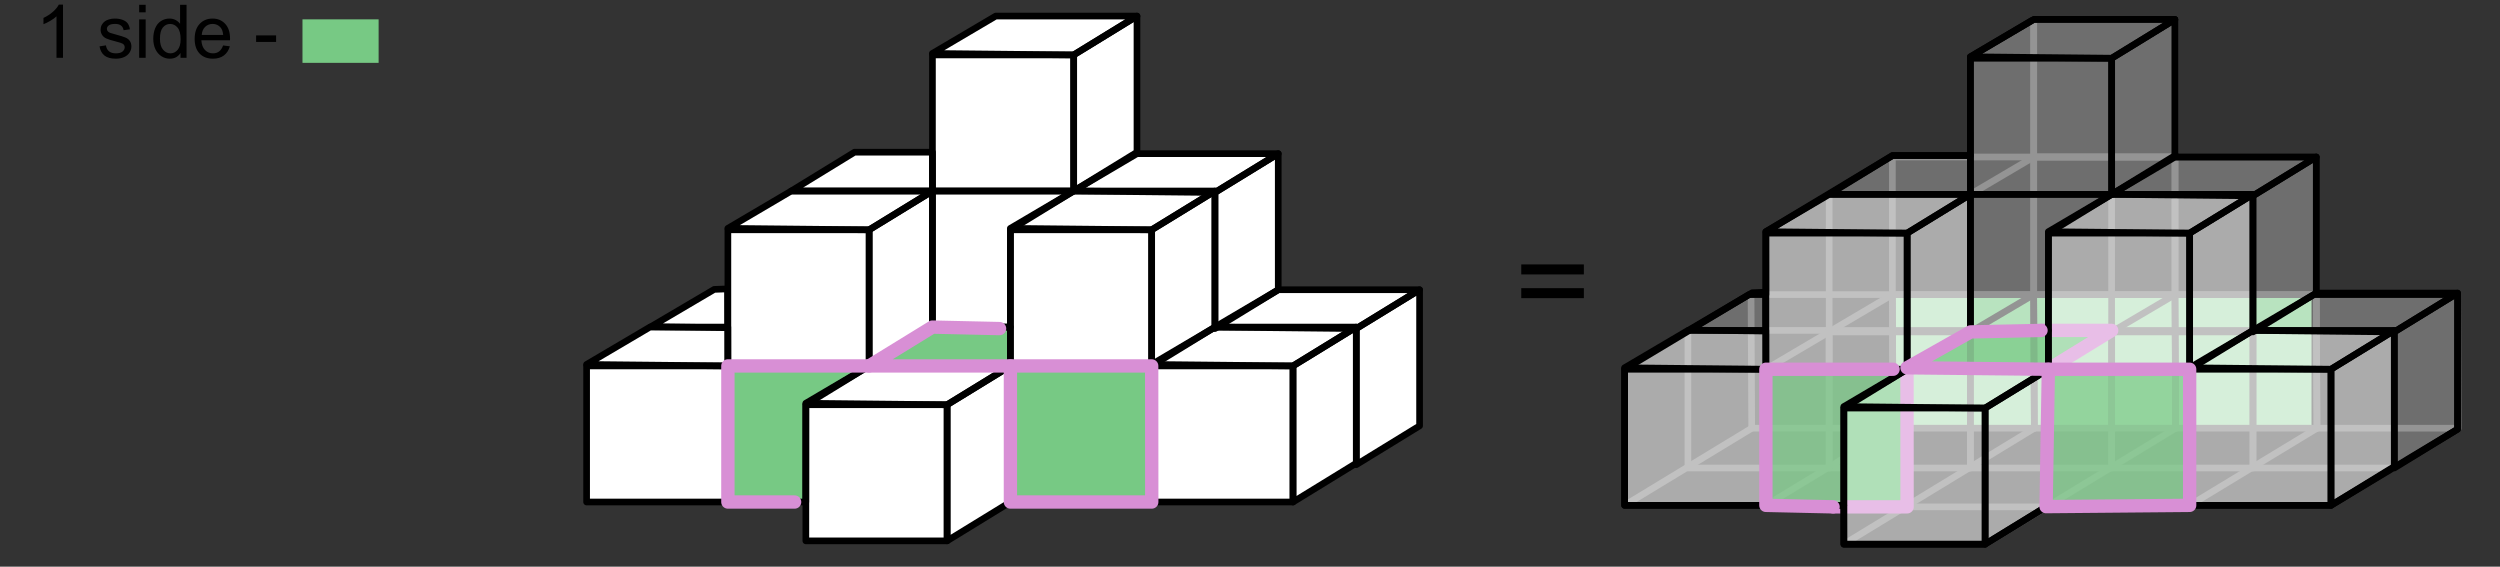 <svg width="750" height="170" viewBox="0 0 750 170" fill="none" xmlns="http://www.w3.org/2000/svg">
<rect x="0" y="0" width="750" height="170" fill="#333333" stroke="none"/>
<g clip-path="url(#clip0_280_1543)">
<path d="M113.584 5.806H90.744V18.856H113.584V5.806Z" fill="#77C984"/>
<path d="M18.899 17.346H16.948V4.908C16.477 5.356 15.859 5.804 15.093 6.252C14.334 6.701 13.651 7.037 13.043 7.261V5.374C14.135 4.861 15.089 4.239 15.906 3.509C16.723 2.778 17.302 2.07 17.642 1.383H18.899V17.346ZM29.853 13.909L31.783 13.605C31.892 14.379 32.191 14.971 32.683 15.383C33.182 15.796 33.876 16.002 34.765 16.002C35.662 16.002 36.327 15.821 36.761 15.46C37.195 15.091 37.411 14.661 37.411 14.169C37.411 13.728 37.22 13.381 36.837 13.128C36.569 12.954 35.904 12.734 34.841 12.466C33.41 12.105 32.416 11.794 31.859 11.534C31.309 11.266 30.89 10.901 30.601 10.438C30.319 9.968 30.178 9.451 30.178 8.888C30.178 8.374 30.294 7.901 30.525 7.467C30.764 7.026 31.085 6.661 31.49 6.372C31.794 6.147 32.206 5.959 32.727 5.808C33.254 5.649 33.818 5.569 34.418 5.569C35.322 5.569 36.114 5.699 36.793 5.959C37.48 6.22 37.986 6.574 38.312 7.022C38.637 7.463 38.861 8.056 38.984 8.801L37.075 9.061C36.989 8.468 36.736 8.006 36.316 7.673C35.904 7.34 35.318 7.174 34.559 7.174C33.663 7.174 33.023 7.322 32.64 7.619C32.257 7.915 32.065 8.262 32.065 8.66C32.065 8.913 32.145 9.141 32.304 9.343C32.463 9.553 32.712 9.726 33.052 9.864C33.247 9.936 33.822 10.102 34.776 10.362C36.157 10.731 37.119 11.035 37.661 11.273C38.21 11.505 38.641 11.845 38.951 12.293C39.262 12.741 39.418 13.298 39.418 13.963C39.418 14.614 39.226 15.228 38.843 15.806C38.467 16.378 37.921 16.822 37.205 17.14C36.49 17.451 35.68 17.607 34.776 17.607C33.28 17.607 32.137 17.296 31.349 16.674C30.569 16.052 30.07 15.13 29.853 13.909ZM41.749 3.693V1.448H43.701V3.693H41.749ZM41.749 17.346V5.829H43.701V17.346H41.749ZM54.156 17.346V15.893C53.425 17.036 52.352 17.607 50.935 17.607C50.017 17.607 49.171 17.354 48.397 16.848C47.631 16.341 47.034 15.637 46.608 14.733C46.188 13.822 45.979 12.777 45.979 11.599C45.979 10.449 46.17 9.408 46.554 8.475C46.937 7.536 47.511 6.816 48.278 6.317C49.044 5.818 49.901 5.569 50.848 5.569C51.542 5.569 52.16 5.717 52.703 6.014C53.245 6.303 53.686 6.682 54.026 7.152V1.448H55.967V17.346H54.156ZM47.985 11.599C47.985 13.074 48.296 14.176 48.918 14.906C49.539 15.637 50.273 16.002 51.119 16.002C51.972 16.002 52.695 15.655 53.288 14.961C53.888 14.259 54.188 13.193 54.188 11.761C54.188 10.185 53.885 9.029 53.277 8.291C52.67 7.554 51.922 7.185 51.032 7.185C50.165 7.185 49.438 7.539 48.853 8.248C48.274 8.956 47.985 10.073 47.985 11.599ZM66.931 13.637L68.948 13.887C68.63 15.065 68.041 15.98 67.18 16.631C66.32 17.281 65.221 17.607 63.883 17.607C62.199 17.607 60.861 17.09 59.871 16.056C58.888 15.015 58.396 13.558 58.396 11.685C58.396 9.748 58.895 8.244 59.893 7.174C60.89 6.104 62.184 5.569 63.775 5.569C65.315 5.569 66.573 6.093 67.549 7.142C68.525 8.19 69.013 9.665 69.013 11.566C69.013 11.682 69.009 11.855 69.002 12.087H60.413C60.485 13.352 60.843 14.321 61.487 14.993C62.13 15.665 62.933 16.002 63.894 16.002C64.61 16.002 65.221 15.814 65.727 15.438C66.233 15.062 66.634 14.462 66.931 13.637ZM60.522 10.482H66.953C66.866 9.513 66.62 8.786 66.215 8.302C65.593 7.55 64.787 7.174 63.797 7.174C62.9 7.174 62.145 7.474 61.53 8.074C60.923 8.674 60.587 9.477 60.522 10.482ZM76.832 12.575V10.612H82.829V12.575H76.832Z" fill="black"/>
<path d="M693.455 88.376H567.715V128.466H693.455V88.376Z" fill="#9BD7A5"/>
<path d="M652.515 5.826H610.115V47.096H652.515V5.826Z" stroke="#686868" stroke-width="2" stroke-linejoin="round"/>
<path d="M652.515 47.106H610.115V88.376H652.515V47.106Z" stroke="#686868" stroke-width="2" stroke-linejoin="round"/>
<path d="M694.894 47.106H652.494V88.376H694.894V47.106Z" stroke="#686868" stroke-width="2" stroke-linejoin="round"/>
<path d="M737.495 128.466H695.094L694.895 88.376H737.294L737.495 128.466Z" stroke="#686868" stroke-width="2" stroke-linejoin="round"/>
<path d="M652.515 5.826H610.115V47.096H652.515V5.826Z" stroke="#686868" stroke-width="2" stroke-linejoin="round"/>
<path d="M695.094 128.466H652.694L652.494 88.376H694.894L695.094 128.466Z" stroke="#686868" stroke-width="2" stroke-linejoin="round"/>
<path d="M652.694 128.466H610.294L610.094 88.376H652.494L652.694 128.466Z" stroke="#686868" stroke-width="2" stroke-linejoin="round"/>
<path d="M610.115 47.106H567.715V88.376H610.115V47.106Z" stroke="#686868" stroke-width="2" stroke-linejoin="round"/>
<path d="M610.315 128.466H567.915L567.715 88.376H610.115L610.315 128.466Z" stroke="#686868" stroke-width="2" stroke-linejoin="round"/>
<path d="M567.914 128.466H525.514L525.314 88.376H567.714L567.914 128.466Z" stroke="#686868" stroke-width="2" stroke-linejoin="round"/>
<path d="M529.465 99.126H548.775V140.406H506.375V99.126" stroke="#686868" stroke-width="2" stroke-linejoin="round"/>
<path d="M718.285 140.406H675.885V99.126" stroke="#686868" stroke-width="2" stroke-linejoin="round"/>
<path d="M675.904 99.136H633.504V140.406H675.904V99.136Z" stroke="#686868" stroke-width="2" stroke-linejoin="round"/>
<path d="M614.526 99.126H633.505V140.406H591.105V99.126" stroke="#686868" stroke-width="2" stroke-linejoin="round"/>
<path d="M591.105 99.136H548.705V140.406H591.105V99.136Z" stroke="#686868" stroke-width="2" stroke-linejoin="round"/>
<path d="M614.525 152.056H572.125V110.776" stroke="#686868" stroke-width="2" stroke-linejoin="round"/>
<path d="M675.884 99.576H633.484V58.306" stroke="#686868" stroke-width="2" stroke-linejoin="round"/>
<path d="M548.754 58.306V99.576H591.154L610.114 88.376" stroke="#686868" stroke-width="2" stroke-linejoin="round"/>
<path d="M572.125 152.046L553.135 151.606" stroke="#686868" stroke-width="2" stroke-linejoin="round"/>
<path d="M487.385 151.606L525.515 128.466" stroke="#686868" stroke-width="2" stroke-linejoin="round"/>
<path d="M567.916 128.466L529.766 151.606" stroke="#686868" stroke-width="2" stroke-linejoin="round"/>
<path d="M610.294 128.466L553.154 163.256" stroke="#686868" stroke-width="2" stroke-linejoin="round"/>
<path d="M652.695 128.466L595.535 163.256" stroke="#686868" stroke-width="2" stroke-linejoin="round"/>
<path d="M695.094 128.466L656.924 151.606" stroke="#686868" stroke-width="2" stroke-linejoin="round"/>
<path d="M614.525 110.776L652.495 88.376" stroke="#686868" stroke-width="2" stroke-linejoin="round"/>
<path d="M529.766 110.776L567.716 88.376" stroke="#686868" stroke-width="2" stroke-linejoin="round"/>
<path d="M591.125 58.306L610.115 47.106" stroke="#686868" stroke-width="2" stroke-linejoin="round"/>
<path opacity="0.29" d="M610.115 5.826H652.495V47.096H694.895V88.376H737.295L737.275 128.756L699.295 151.606H614.525L595.535 163.256H553.155L553.135 151.606H487.385V110.776L524.705 88.376H529.765L529.745 69.506L567.755 46.656H591.125L591.105 17.036L610.115 5.826Z" fill="white"/>
<path d="M553.135 151.606L572.125 152.056L572.105 110.336L553.155 122.426L553.135 151.606Z" fill="#77C984"/>
<path d="M614.504 110.776L633.484 99.576L614.504 99.126V110.776Z" fill="#77C984"/>
<path d="M612.305 99.126H633.505L614.525 110.776" stroke="#D88FD5" stroke-width="4" stroke-linecap="round" stroke-linejoin="round"/>
<path d="M549.914 152.056H572.124L572.104 110.336" stroke="#D88FD5" stroke-width="4" stroke-linecap="round" stroke-linejoin="round"/>
<path opacity="0.42" d="M718.285 140.406V99.576L675.885 99.126V58.746L633.485 58.306L614.525 69.946L614.505 110.776L572.105 110.336L591.125 99.126V58.306H548.385L529.745 69.506L529.465 99.126L506.655 99.016L487.385 110.776V151.606H553.135L553.155 163.256H594.565L613.825 151.986L699.295 151.606L718.285 140.406Z" fill="white"/>
<path opacity="0.7" d="M529.766 151.606V110.776H572.126L553.156 122.426L553.136 151.606H529.766Z" fill="#77C984"/>
<path opacity="0.7" d="M614.525 99.126L591.155 99.576L572.125 110.776H614.525V99.126Z" fill="#77C984"/>
<path opacity="0.7" d="M656.895 110.776H614.525V151.606H656.925L656.895 110.776Z" fill="#77C984"/>
<path d="M610.115 5.826H652.495V47.096H694.895V88.376H737.295L737.275 128.756L699.295 151.606H614.525L595.535 163.256H553.155L553.135 151.606H487.385V110.776L524.705 88.376H529.765L529.745 69.506L567.755 46.656H591.125L591.105 17.036L610.115 5.826Z" stroke="black" stroke-width="2" stroke-linejoin="round"/>
<path d="M595.536 122.427H553.156V163.257H595.536V122.427Z" stroke="black" stroke-width="2" stroke-linejoin="round"/>
<path d="M572.145 110.776L553.135 121.976L595.535 122.426L614.525 110.776H572.145Z" stroke="black" stroke-width="2" stroke-linejoin="round"/>
<path d="M595.535 163.256L614.525 151.606V110.776L595.535 122.426V163.256Z" stroke="black" stroke-width="2" stroke-linejoin="round"/>
<path d="M656.905 110.776H614.525V151.606H656.905V110.776Z" stroke="black" stroke-width="2" stroke-linejoin="round"/>
<path d="M656.905 69.946H614.525V110.776H656.905V69.946Z" stroke="black" stroke-width="2" stroke-linejoin="round"/>
<path d="M633.506 58.306L614.506 69.506L656.896 69.946L675.886 58.306H633.506Z" stroke="black" stroke-width="2" stroke-linejoin="round"/>
<path d="M656.895 110.776L675.885 99.126V58.306L656.895 69.946V110.776Z" stroke="black" stroke-width="2" stroke-linejoin="round"/>
<path d="M699.306 110.776H656.926V151.606H699.306V110.776Z" stroke="black" stroke-width="2" stroke-linejoin="round"/>
<path d="M675.905 99.126L656.895 110.336L699.294 110.776L718.284 99.126H675.905Z" stroke="black" stroke-width="2" stroke-linejoin="round"/>
<path d="M699.295 151.606L718.285 139.956V99.126L699.295 110.776V151.606Z" stroke="black" stroke-width="2" stroke-linejoin="round"/>
<path d="M652.494 47.096L633.484 58.306L675.884 58.746L694.874 47.096H652.494Z" stroke="black" stroke-width="2" stroke-linejoin="round"/>
<path d="M675.885 99.576L694.875 87.926V47.096L675.885 58.746V99.576Z" stroke="black" stroke-width="2" stroke-linejoin="round"/>
<path d="M694.895 87.927L675.885 99.126L718.285 99.576L737.275 87.927H694.895Z" stroke="black" stroke-width="2" stroke-linejoin="round"/>
<path d="M718.285 140.407L737.275 128.757V87.927L718.285 99.576V140.407Z" stroke="black" stroke-width="2" stroke-linejoin="round"/>
<path d="M633.505 17.476H591.125V58.306H633.505V17.476Z" stroke="black" stroke-width="2" stroke-linejoin="round"/>
<path d="M610.115 5.826L591.105 17.036L633.505 17.476L652.495 5.826H610.115Z" stroke="black" stroke-width="2" stroke-linejoin="round"/>
<path d="M633.506 58.306L652.496 46.656V5.826L633.506 17.476V58.306Z" stroke="black" stroke-width="2" stroke-linejoin="round"/>
<path d="M572.146 69.946H529.766V110.776H572.146V69.946Z" stroke="black" stroke-width="2" stroke-linejoin="round"/>
<path d="M548.756 58.306L529.746 69.506L572.146 69.946L591.126 58.306H548.756Z" stroke="black" stroke-width="2" stroke-linejoin="round"/>
<path d="M572.145 110.776L591.125 99.126V58.306L572.145 69.946V110.776Z" stroke="black" stroke-width="2" stroke-linejoin="round"/>
<path d="M572.146 110.776H529.766V151.606H553.136L553.156 122.426L572.146 110.776Z" stroke="black" stroke-width="2" stroke-linejoin="round"/>
<path d="M633.505 58.306H591.125V99.126H614.505L614.525 69.946L633.505 58.306Z" stroke="black" stroke-width="2" stroke-linejoin="round"/>
<path d="M591.105 99.126L572.105 110.336L614.505 110.776V99.126H591.105Z" stroke="black" stroke-width="2" stroke-linejoin="round"/>
<path d="M529.765 110.776H487.385V151.606H529.765V110.776Z" stroke="black" stroke-width="2" stroke-linejoin="round"/>
<path d="M506.375 99.126L487.365 110.336L529.765 110.776L529.745 99.126H506.375Z" stroke="black" stroke-width="2" stroke-linejoin="round"/>
<path d="M525.664 87.817L506.654 99.016L529.694 99.317L529.674 87.666L525.664 87.817Z" stroke="black" stroke-width="2" stroke-linejoin="round"/>
<path d="M567.756 46.657L548.756 58.306H591.156L591.126 46.657H567.756Z" stroke="black" stroke-width="2" stroke-linejoin="round"/>
<path d="M284.134 121.427H241.754V162.257H284.134V121.427Z" fill="white"/>
<path d="M260.744 109.776L241.734 120.976L284.134 121.426L303.124 109.776H260.744Z" fill="white"/>
<path d="M284.135 162.256L303.125 150.606V109.776L284.135 121.426V162.256Z" fill="white"/>
<path d="M345.505 109.776H303.125V150.606H345.505V109.776Z" fill="#77C984"/>
<path d="M345.505 68.946H303.125V109.776H345.505V68.946Z" fill="white"/>
<path d="M322.105 57.306L303.105 68.506L345.505 68.946L364.485 57.306H322.105Z" fill="white"/>
<path d="M345.504 109.776L364.484 98.126V57.306L345.504 68.946V109.776Z" fill="white"/>
<path d="M387.905 109.776H345.525V150.606H387.905V109.776Z" fill="white"/>
<path d="M364.504 98.126L345.504 109.336L387.904 109.776L406.884 98.126H364.504Z" fill="white"/>
<path d="M387.904 150.606L406.884 138.956V98.126L387.904 109.776V150.606Z" fill="white"/>
<path d="M341.094 46.096L322.084 57.306L364.484 57.746L383.474 46.096H341.094Z" fill="white"/>
<path d="M364.484 98.576L383.474 86.926V46.096L364.484 57.746V98.576Z" fill="white"/>
<path d="M383.494 86.927L364.484 98.126L406.884 98.576L425.874 86.927H383.494Z" fill="white"/>
<path d="M406.885 139.407L425.875 127.757V86.927L406.885 98.576V139.407Z" fill="white"/>
<path d="M322.114 16.476H279.734V57.306H322.114V16.476Z" fill="white"/>
<path d="M298.715 4.826L279.705 16.036L322.105 16.476L341.095 4.826H298.715Z" fill="white"/>
<path d="M322.105 57.306L341.095 45.656V4.826L322.105 16.476V57.306Z" fill="white"/>
<path d="M260.745 68.946H218.365V109.776H260.745V68.946Z" fill="white"/>
<path d="M237.356 57.306L218.346 68.506L260.746 68.946L279.736 57.306H237.356Z" fill="white"/>
<path d="M260.744 109.776L279.734 98.126V57.306L260.744 68.946V109.776Z" fill="white"/>
<path d="M260.745 109.776H218.365V150.606H241.735L241.755 121.426L260.745 109.776Z" fill="#77C984"/>
<path d="M322.104 57.306H279.734V98.126H303.104L303.124 68.946L322.104 57.306Z" fill="white"/>
<path d="M279.705 98.126L260.705 109.336L303.105 109.776V98.126H279.705Z" fill="#77C984"/>
<path d="M218.364 109.776H175.984V150.606H218.364V109.776Z" fill="white"/>
<path d="M194.975 98.126L175.965 109.336L218.365 109.776L218.345 98.126H194.975Z" fill="white"/>
<path d="M214.264 86.817L195.254 98.016L218.294 98.317L218.274 86.666L214.264 86.817Z" fill="white"/>
<path d="M256.355 45.657L237.355 57.306H279.755L279.735 45.657H256.355Z" fill="white"/>
<path d="M284.134 121.427H241.754V162.257H284.134V121.427Z" stroke="black" stroke-width="2" stroke-linecap="round" stroke-linejoin="round"/>
<path d="M260.744 109.776L241.734 120.976L284.134 121.426L303.124 109.776H260.744Z" stroke="black" stroke-width="2" stroke-linecap="round" stroke-linejoin="round"/>
<path d="M284.135 162.256L303.125 150.606V109.776L284.135 121.426V162.256Z" stroke="black" stroke-width="2" stroke-linecap="round" stroke-linejoin="round"/>
<path d="M345.505 109.776H303.125V150.606H345.505V109.776Z" stroke="black" stroke-width="2" stroke-linecap="round" stroke-linejoin="round"/>
<path d="M345.505 68.946H303.125V109.776H345.505V68.946Z" stroke="black" stroke-width="2" stroke-linecap="round" stroke-linejoin="round"/>
<path d="M322.105 57.306L303.105 68.506L345.505 68.946L364.485 57.306H322.105Z" stroke="black" stroke-width="2" stroke-linecap="round" stroke-linejoin="round"/>
<path d="M345.504 109.776L364.484 98.126V57.306L345.504 68.946V109.776Z" stroke="black" stroke-width="2" stroke-linecap="round" stroke-linejoin="round"/>
<path d="M387.905 109.776H345.525V150.606H387.905V109.776Z" stroke="black" stroke-width="2" stroke-linecap="round" stroke-linejoin="round"/>
<path d="M364.504 98.126L345.504 109.336L387.904 109.776L406.884 98.126H364.504Z" stroke="black" stroke-width="2" stroke-linecap="round" stroke-linejoin="round"/>
<path d="M387.904 150.606L406.884 138.956V98.126L387.904 109.776V150.606Z" stroke="black" stroke-width="2" stroke-linecap="round" stroke-linejoin="round"/>
<path d="M341.094 46.096L322.084 57.306L364.484 57.746L383.474 46.096H341.094Z" stroke="black" stroke-width="2" stroke-linecap="round" stroke-linejoin="round"/>
<path d="M364.484 98.576L383.474 86.926V46.096L364.484 57.746V98.576Z" stroke="black" stroke-width="2" stroke-linecap="round" stroke-linejoin="round"/>
<path d="M383.494 86.927L364.484 98.126L406.884 98.576L425.874 86.927H383.494Z" stroke="black" stroke-width="2" stroke-linecap="round" stroke-linejoin="round"/>
<path d="M406.885 139.407L425.875 127.757V86.927L406.885 98.576V139.407Z" stroke="black" stroke-width="2" stroke-linecap="round" stroke-linejoin="round"/>
<path d="M322.114 16.476H279.734V57.306H322.114V16.476Z" stroke="black" stroke-width="2" stroke-linecap="round" stroke-linejoin="round"/>
<path d="M298.715 4.826L279.705 16.036L322.105 16.476L341.095 4.826H298.715Z" stroke="black" stroke-width="2" stroke-linecap="round" stroke-linejoin="round"/>
<path d="M322.105 57.306L341.095 45.656V4.826L322.105 16.476V57.306Z" stroke="black" stroke-width="2" stroke-linecap="round" stroke-linejoin="round"/>
<path d="M260.745 68.946H218.365V109.776H260.745V68.946Z" stroke="black" stroke-width="2" stroke-linecap="round" stroke-linejoin="round"/>
<path d="M237.356 57.306L218.346 68.506L260.746 68.946L279.736 57.306H237.356Z" stroke="black" stroke-width="2" stroke-linecap="round" stroke-linejoin="round"/>
<path d="M260.744 109.776L279.734 98.126V57.306L260.744 68.946V109.776Z" stroke="black" stroke-width="2" stroke-linecap="round" stroke-linejoin="round"/>
<path d="M260.745 109.776H218.365V150.606H241.735L241.755 121.426L260.745 109.776Z" stroke="black" stroke-width="2" stroke-linecap="round" stroke-linejoin="round"/>
<path d="M322.104 57.306H279.734V98.126H303.104L303.124 68.946L322.104 57.306Z" stroke="black" stroke-width="2" stroke-linecap="round" stroke-linejoin="round"/>
<path d="M279.705 98.126L260.705 109.336L303.105 109.776V98.126H279.705Z" stroke="black" stroke-width="2" stroke-linecap="round" stroke-linejoin="round"/>
<path d="M218.364 109.776H175.984V150.606H218.364V109.776Z" stroke="black" stroke-width="2" stroke-linecap="round" stroke-linejoin="round"/>
<path d="M194.975 98.126L175.965 109.336L218.365 109.776L218.345 98.126H194.975Z" stroke="black" stroke-width="2" stroke-linecap="round" stroke-linejoin="round"/>
<path d="M214.264 86.817L195.254 98.016L218.294 98.317L218.274 86.666L214.264 86.817Z" stroke="black" stroke-width="2" stroke-linecap="round" stroke-linejoin="round"/>
<path d="M256.355 45.657L237.355 57.306H279.755L279.735 45.657H256.355Z" stroke="black" stroke-width="2" stroke-linecap="round" stroke-linejoin="round"/>
<path d="M260.745 109.776H218.365V150.606H238.385" stroke="#D88FD5" stroke-width="4" stroke-linecap="round" stroke-linejoin="round"/>
<path d="M303.125 109.776H345.505L345.525 150.606H303.125V109.776Z" stroke="#D88FD5" stroke-width="4" stroke-linecap="round" stroke-linejoin="round"/>
<path d="M299.866 98.576L279.706 98.126L260.746 109.776H303.126" stroke="#D88FD5" stroke-width="4" stroke-linecap="round" stroke-linejoin="round"/>
<path d="M567.916 110.776H529.766V151.606L549.916 152.056" stroke="#D88FD5" stroke-width="4" stroke-linecap="round" stroke-linejoin="round"/>
<path d="M612.305 99.126L591.156 99.576L572.105 110.336L614.505 110.776" stroke="#D88FD5" stroke-width="4" stroke-linecap="round" stroke-linejoin="round"/>
<path d="M656.896 110.776H614.506L613.826 151.986L656.896 151.606V110.776Z" stroke="#D88FD5" stroke-width="4" stroke-linecap="round" stroke-linejoin="round"/>
<path d="M456.375 87.946H475.155" stroke="black" stroke-width="3" stroke-miterlimit="10"/>
<path d="M456.375 80.826H475.155" stroke="black" stroke-width="3" stroke-miterlimit="10"/>
</g>
<defs>
<clipPath id="clip0_280_1543">
<rect width="749.75" height="169.47" fill="white" transform="translate(0.125 0.177)"/>
</clipPath>
</defs>
</svg>
